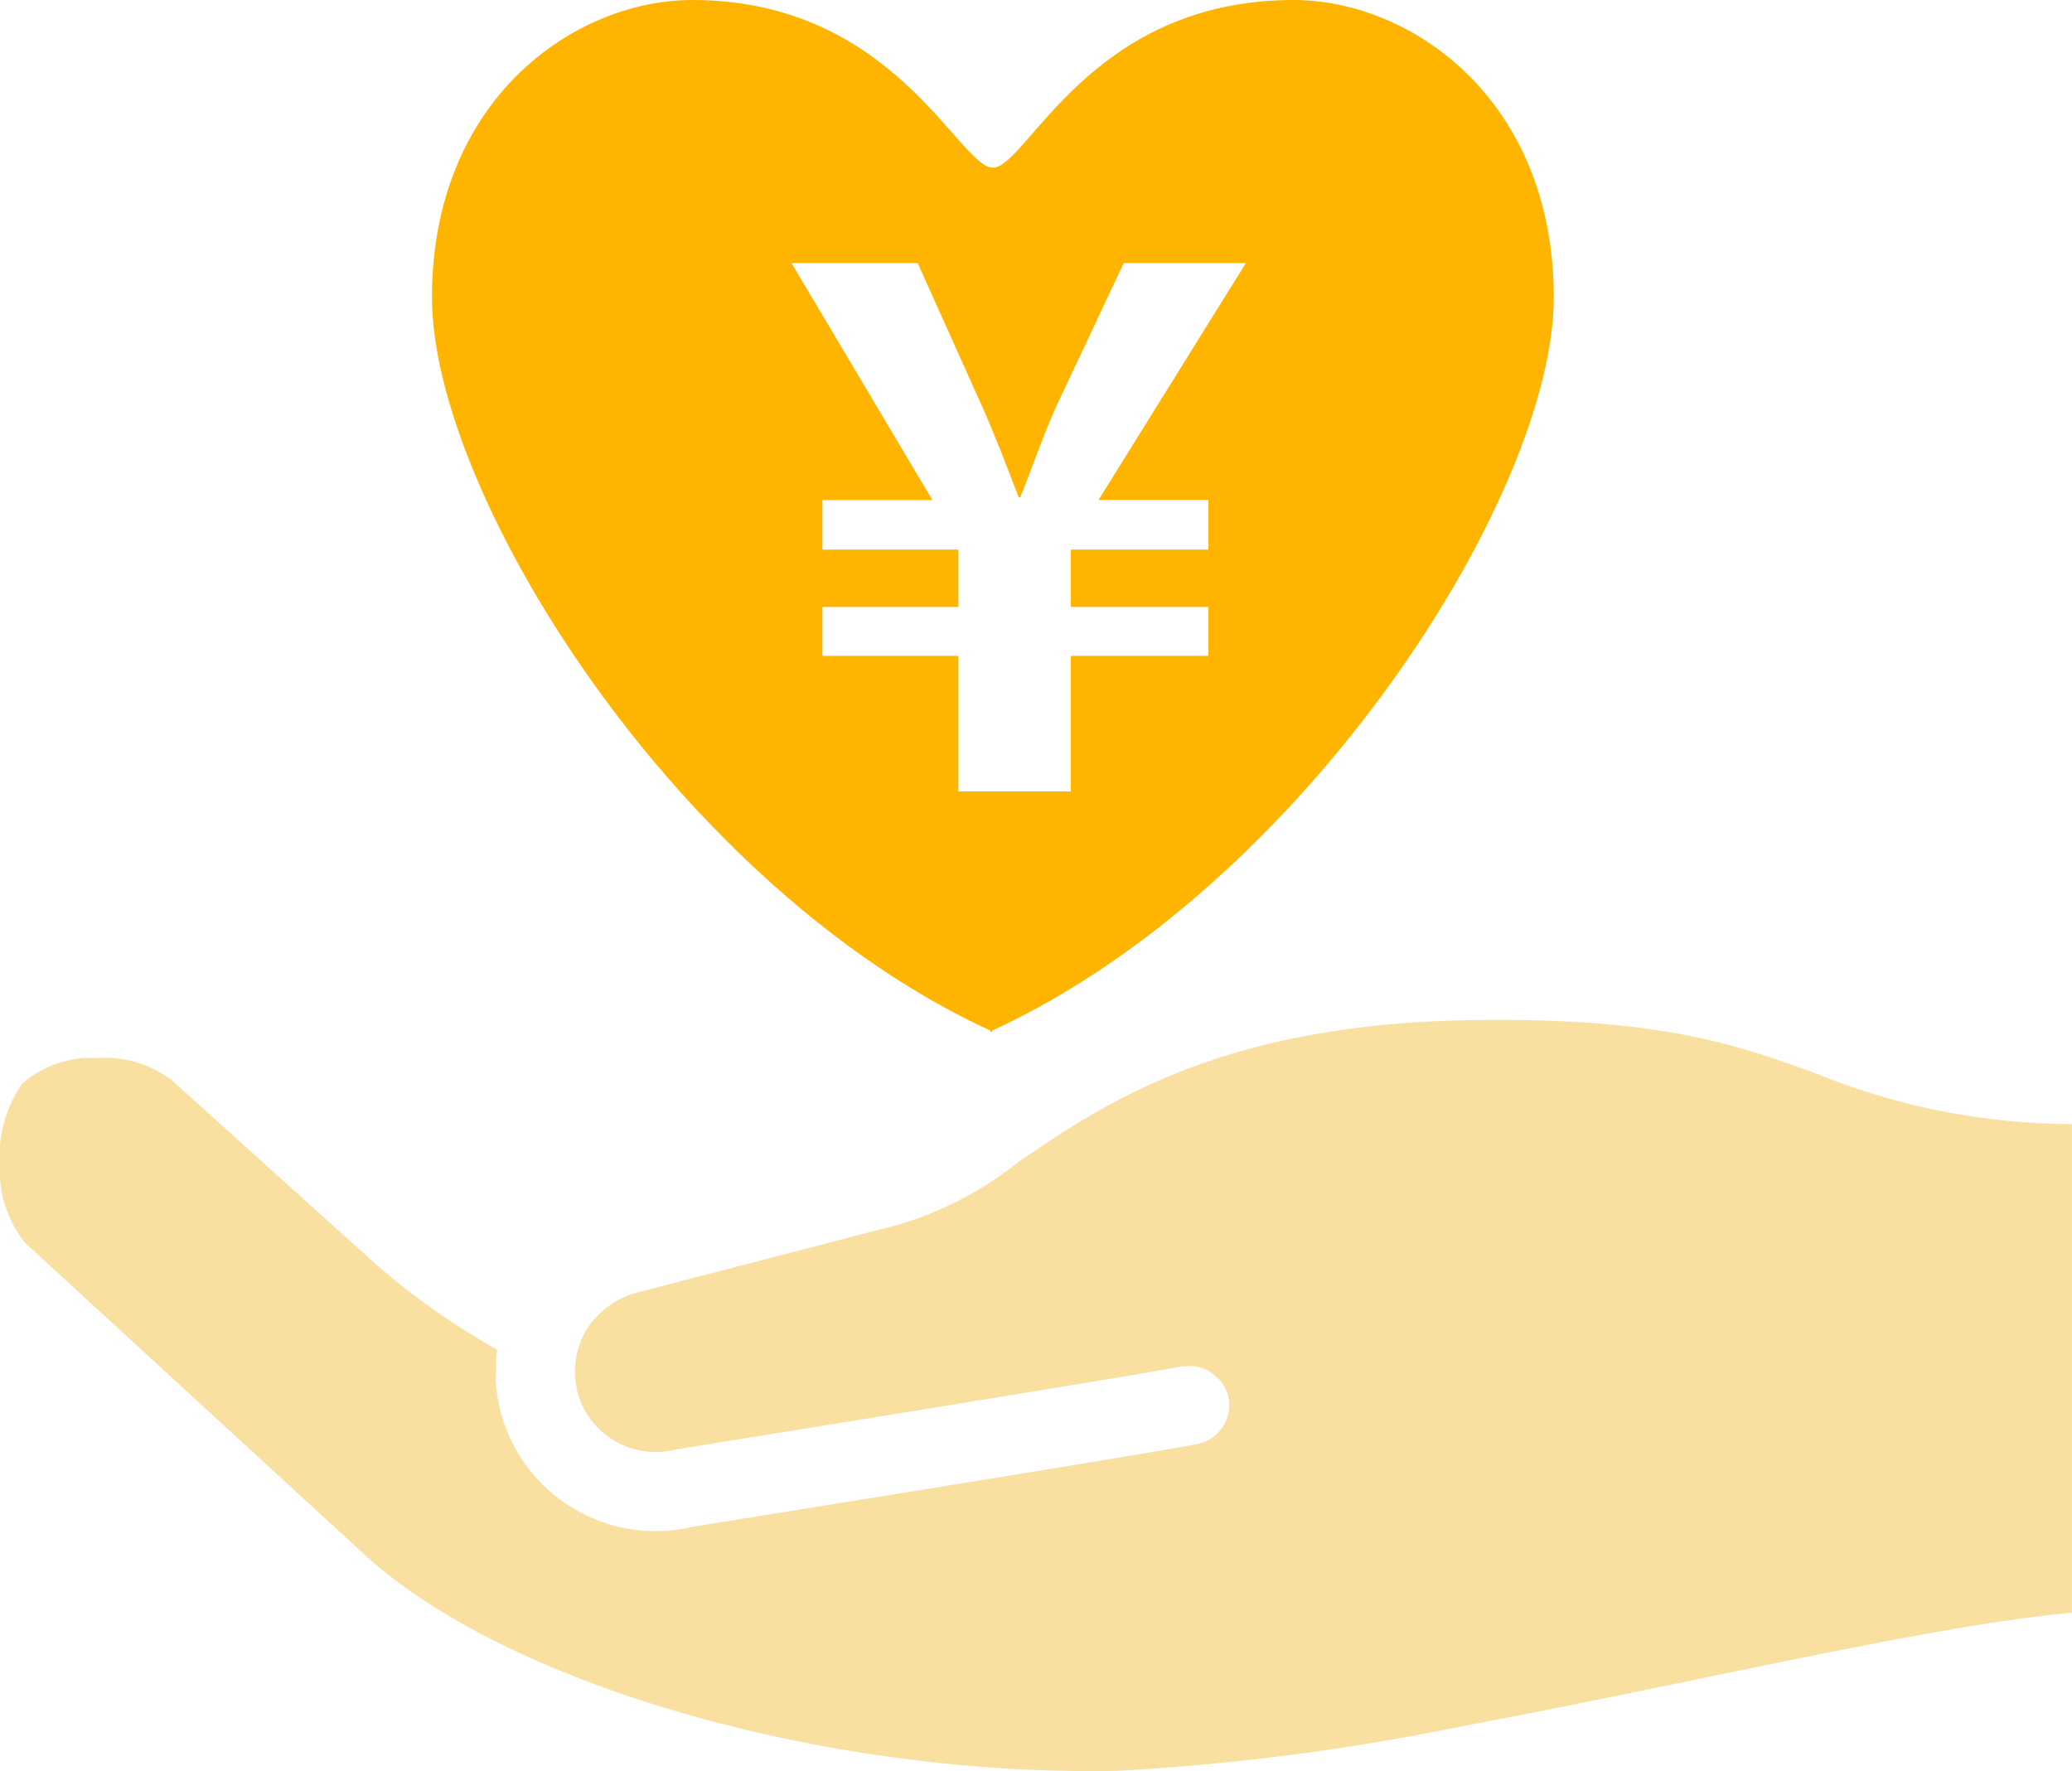<svg xmlns="http://www.w3.org/2000/svg" xmlns:xlink="http://www.w3.org/1999/xlink" width="71.412" height="61.045" viewBox="0 0 71.412 61.045">
  <defs>
    <clipPath id="clip-path">
      <rect id="長方形_51981" data-name="長方形 51981" width="71.412" height="61.045" fill="#bf9224"/>
    </clipPath>
  </defs>
  <g id="グループ_80848" data-name="グループ 80848" clip-path="url(#clip-path)">
    <path id="パス_17880" data-name="パス 17880" d="M243.928,254.041c-.019-.008-.036-.019-.054-.028-.018.009-.035.02-.053.028Z" transform="translate(-209.709 -218.476)" fill="#bf9224"/>
    <path id="パス_17881" data-name="パス 17881" d="M125.691,35.537c10.762-4.933,19.386-18.461,19.386-25.284S140.163,0,136.105,0c-7.034,0-9.186,5.78-10.36,5.78S122.343,0,115.386,0c-4.059,0-8.972,3.419-8.972,10.254s8.515,20.351,19.277,25.284M123.155,9.069l2.273,5.058c.477,1.085.87,2.143,1.207,3.012h.055c.337-.82.73-1.975,1.207-3.06l2.358-5.01h4.21l-5.08,8.166h3.789v1.71h-4.743v1.976h4.743v1.686h-4.743V27.28h-3.873V22.607h-4.686V20.921h4.686V18.945h-4.686v-1.71h3.788l-4.854-8.166Z" transform="translate(-91.526 0)" fill="#ffb500"/>
    <path id="パス_17882" data-name="パス 17882" d="M62.606,253.1c-2.635-.966-5.364-1.965-11.98-1.848-8.611.153-12.615,2.9-15.539,4.9a12.227,12.227,0,0,1-4.062,2.133l-9.1,2.365a2.873,2.873,0,0,0-.616.247c-.058.031-.111.067-.166.1a2.789,2.789,0,0,0-.382.284l-.086.079a2.839,2.839,0,0,0-.476.583,2.85,2.85,0,0,0-.31,2.053c0,.02,0,.038.009.057a2.757,2.757,0,0,0,1.29,1.7,2.82,2.82,0,0,0,2.136.291c5.651-.911,16.368-2.641,17.4-2.858a.99.99,0,0,1,.108,0,1.358,1.358,0,0,1,.812.151,1.319,1.319,0,0,1,.3.234,1.3,1.3,0,0,1,.136.131,1.326,1.326,0,0,1,.256.539,1.364,1.364,0,0,1-1.054,1.617c-.1.021-.292.056-.54.1-3.054.543-16.257,2.658-16.863,2.755a5.523,5.523,0,0,1-6.627-3.97,5.523,5.523,0,0,1-.169-1.075c-.007-.122.013-.241.014-.363a5.278,5.278,0,0,1,.029-.7,24.934,24.934,0,0,1-4.2-2.964L5.895,253.3a3.829,3.829,0,0,0-2.469-.746l-.173,0a3.624,3.624,0,0,0-2.493.892A4.373,4.373,0,0,0,0,256.271a3.93,3.93,0,0,0,.878,2.668l11.779,10.82c4.958,4.442,15.81,7.553,25.8,7.368.085,0,.186-.012.272-.014a80.934,80.934,0,0,0,11.717-1.534c2.672-.5,5.406-1.064,8.008-1.6,5.22-1.077,9.823-2.027,12.955-2.3V254.834a23.554,23.554,0,0,1-8.806-1.738" transform="translate(0 -216.089)" fill="#f9dfa0"/>
  </g>
</svg>
